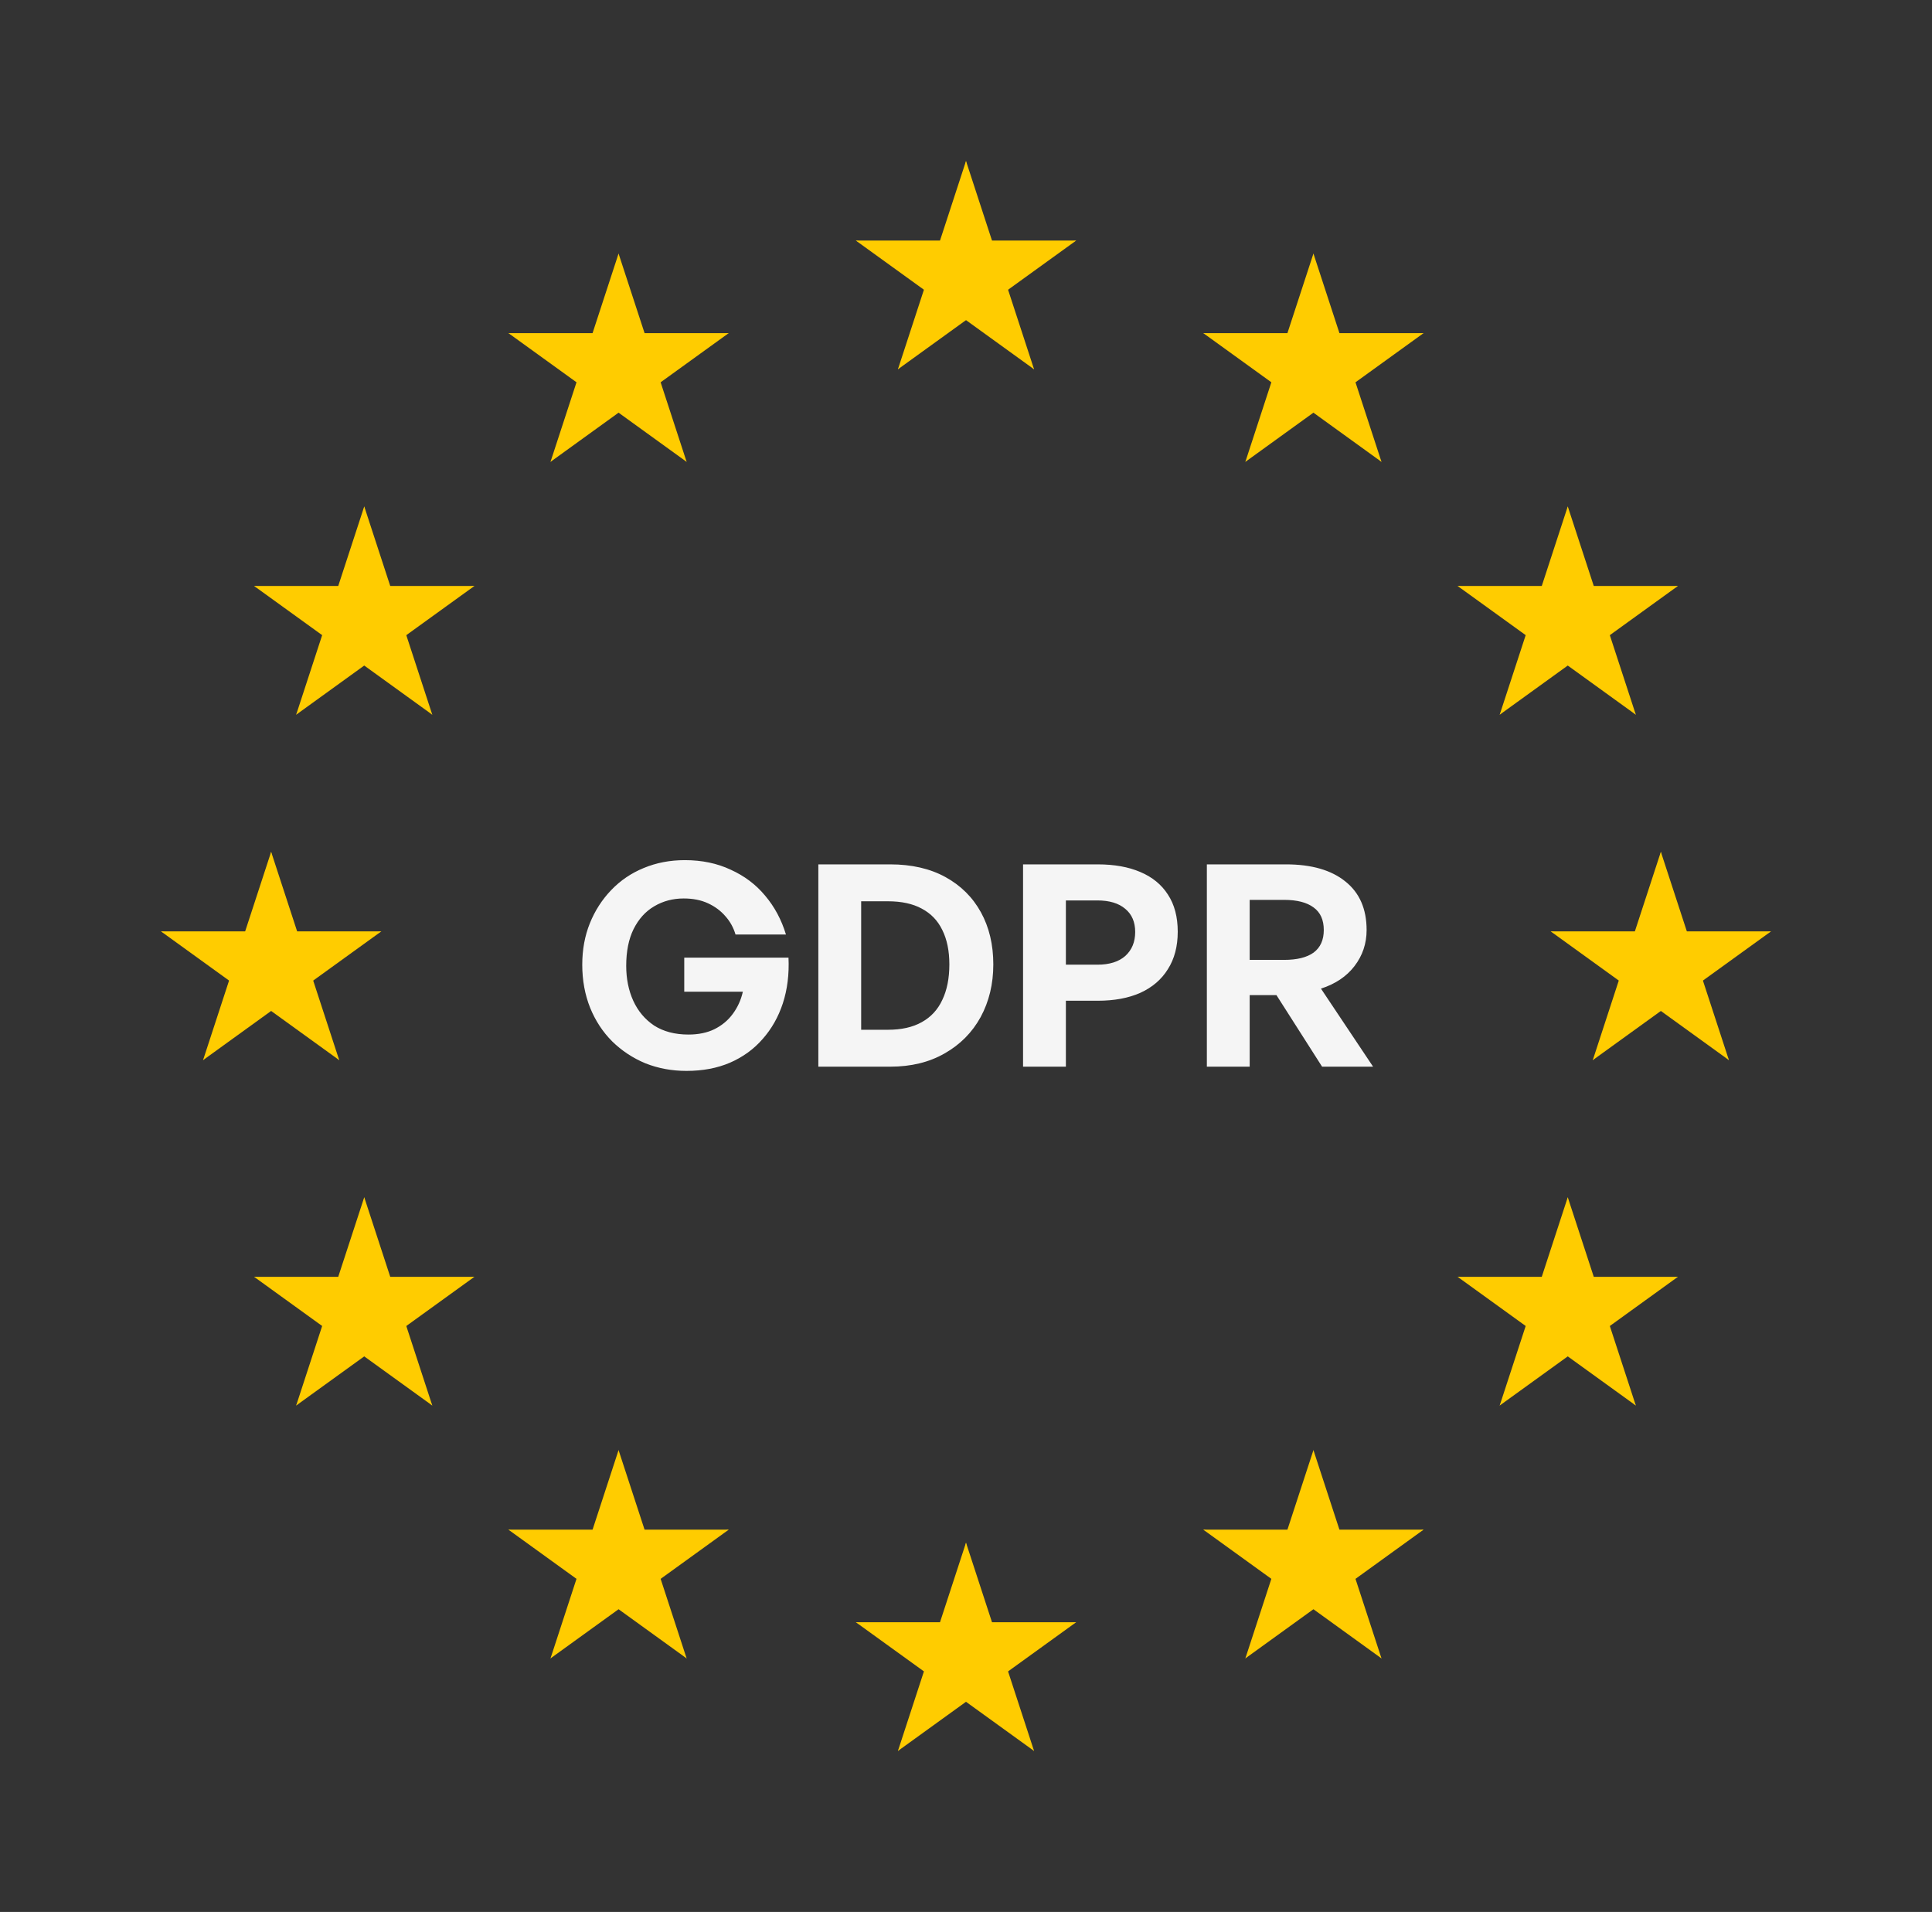 <svg width="96" height="95" viewBox="0 0 96 95" fill="none" xmlns="http://www.w3.org/2000/svg">
<rect x="0" y="0" width="96" height="95" fill="#333333" stroke="none"/>
<path d="M48 8L46.222 13.441L48.958 14.325" fill="#FFCC00"/>
<path d="M48 8L49.778 13.441L47.042 14.325" fill="#FFCC00"/>
<path d="M53.473 11.953H47.718V14.813" fill="#FFCC00"/>
<path d="M53.473 11.953L48.817 15.316L47.126 13.002" fill="#FFCC00"/>
<path d="M51.382 18.349L49.604 12.908L46.867 13.792" fill="#FFCC00"/>
<path d="M51.382 18.349L46.726 14.986L48.418 12.672" fill="#FFCC00"/>
<path d="M44.617 18.349L49.273 14.987L47.581 12.672" fill="#FFCC00"/>
<path d="M44.617 18.349L46.395 12.908L49.132 13.792" fill="#FFCC00"/>
<path d="M42.527 11.953L47.183 15.316L48.874 13.002" fill="#FFCC00"/>
<path d="M42.527 11.953H48.282V14.813" fill="#FFCC00"/>
<path d="M65.264 12.599L63.485 18.04L66.222 18.924" fill="#FFCC00"/>
<path d="M65.264 12.599L67.042 18.04L64.305 18.924" fill="#FFCC00"/>
<path d="M70.736 16.552H64.982V19.412" fill="#FFCC00"/>
<path d="M70.736 16.552L66.081 19.914L64.39 17.6" fill="#FFCC00"/>
<path d="M68.645 22.948L66.867 17.507L64.131 18.391" fill="#FFCC00"/>
<path d="M68.645 22.948L63.99 19.585L65.681 17.271" fill="#FFCC00"/>
<path d="M61.881 22.948L66.536 19.585L64.845 17.271" fill="#FFCC00"/>
<path d="M61.881 22.948L63.659 17.507L66.395 18.391" fill="#FFCC00"/>
<path d="M59.791 16.552L64.446 19.914L66.137 17.6" fill="#FFCC00"/>
<path d="M59.791 16.552H65.545V19.412" fill="#FFCC00"/>
<path d="M77.901 25.163L76.123 30.604L78.86 31.488" fill="#FFCC00"/>
<path d="M77.901 25.163L79.68 30.604L76.943 31.488" fill="#FFCC00"/>
<path d="M83.374 29.116H77.62V31.976" fill="#FFCC00"/>
<path d="M83.374 29.116L78.719 32.478L77.028 30.164" fill="#FFCC00"/>
<path d="M81.283 35.512L79.505 30.071L76.769 30.955" fill="#FFCC00"/>
<path d="M81.283 35.512L76.628 32.149L78.319 29.835" fill="#FFCC00"/>
<path d="M74.518 35.512L79.174 32.149L77.483 29.835" fill="#FFCC00"/>
<path d="M74.518 35.512L76.297 30.071L79.033 30.955" fill="#FFCC00"/>
<path d="M72.428 29.116L77.084 32.478L78.775 30.164" fill="#FFCC00"/>
<path d="M72.428 29.116H78.183V31.976" fill="#FFCC00"/>
<path d="M82.527 42.325L80.749 47.766L83.485 48.65" fill="#FFCC00"/>
<path d="M82.527 42.325L84.305 47.766L81.569 48.65" fill="#FFCC00"/>
<path d="M88 46.278H82.246V49.139" fill="#FFCC00"/>
<path d="M88 46.278L83.344 49.641L81.653 47.327" fill="#FFCC00"/>
<path d="M85.909 52.675L84.131 47.234L81.394 48.118" fill="#FFCC00"/>
<path d="M85.909 52.675L81.254 49.312L82.945 46.998" fill="#FFCC00"/>
<path d="M79.144 52.675L83.8 49.312L82.109 46.998" fill="#FFCC00"/>
<path d="M79.144 52.675L80.922 47.234L83.659 48.118" fill="#FFCC00"/>
<path d="M77.054 46.278L81.71 49.641L83.401 47.327" fill="#FFCC00"/>
<path d="M77.054 46.278H82.809V49.139" fill="#FFCC00"/>
<path d="M77.901 59.488L76.123 64.929L78.86 65.813" fill="#FFCC00"/>
<path d="M77.901 59.488L79.68 64.929L76.943 65.813" fill="#FFCC00"/>
<path d="M83.374 63.441H77.62V66.302" fill="#FFCC00"/>
<path d="M83.374 63.441L78.719 66.804L77.028 64.49" fill="#FFCC00"/>
<path d="M81.283 69.837L79.505 64.396L76.769 65.28" fill="#FFCC00"/>
<path d="M81.283 69.837L76.628 66.475L78.319 64.16" fill="#FFCC00"/>
<path d="M74.518 69.837L79.174 66.475L77.483 64.16" fill="#FFCC00"/>
<path d="M74.518 69.837L76.297 64.396L79.033 65.28" fill="#FFCC00"/>
<path d="M72.428 63.441L77.084 66.804L78.775 64.49" fill="#FFCC00"/>
<path d="M72.428 63.441H78.183V66.302" fill="#FFCC00"/>
<path d="M65.264 72.052L63.485 77.493L66.222 78.377" fill="#FFCC00"/>
<path d="M65.264 72.052L67.042 77.493L64.305 78.377" fill="#FFCC00"/>
<path d="M70.736 76.005H64.982V78.865" fill="#FFCC00"/>
<path d="M70.736 76.005L66.081 79.368L64.39 77.054" fill="#FFCC00"/>
<path d="M68.645 82.401L66.867 76.96L64.131 77.844" fill="#FFCC00"/>
<path d="M68.645 82.401L63.99 79.038L65.681 76.724" fill="#FFCC00"/>
<path d="M61.881 82.401L66.536 79.039L64.845 76.725" fill="#FFCC00"/>
<path d="M61.881 82.401L63.659 76.96L66.395 77.844" fill="#FFCC00"/>
<path d="M59.791 76.005L64.446 79.368L66.137 77.054" fill="#FFCC00"/>
<path d="M59.791 76.005H65.545V78.865" fill="#FFCC00"/>
<path d="M48 76.651L46.222 82.092L48.958 82.976" fill="#FFCC00"/>
<path d="M48 76.651L49.778 82.092L47.042 82.976" fill="#FFCC00"/>
<path d="M53.473 80.604H47.718V83.464" fill="#FFCC00"/>
<path d="M53.473 80.604L48.817 83.966L47.126 81.652" fill="#FFCC00"/>
<path d="M51.382 87L49.604 81.559L46.867 82.443" fill="#FFCC00"/>
<path d="M51.382 87L46.726 83.637L48.418 81.323" fill="#FFCC00"/>
<path d="M44.617 87L49.273 83.637L47.581 81.323" fill="#FFCC00"/>
<path d="M44.617 87L46.395 81.559L49.132 82.443" fill="#FFCC00"/>
<path d="M42.527 80.604L47.183 83.966L48.874 81.652" fill="#FFCC00"/>
<path d="M42.527 80.604H48.282V83.464" fill="#FFCC00"/>
<path d="M30.736 72.052L28.958 77.493L31.695 78.377" fill="#FFCC00"/>
<path d="M30.736 72.052L32.515 77.493L29.778 78.377" fill="#FFCC00"/>
<path d="M36.209 76.005H30.455V78.865" fill="#FFCC00"/>
<path d="M36.209 76.005L31.554 79.368L29.863 77.054" fill="#FFCC00"/>
<path d="M34.118 82.401L32.34 76.96L29.604 77.844" fill="#FFCC00"/>
<path d="M34.118 82.401L29.463 79.038L31.154 76.724" fill="#FFCC00"/>
<path d="M27.354 82.401L32.009 79.039L30.318 76.725" fill="#FFCC00"/>
<path d="M27.354 82.401L29.132 76.96L31.868 77.844" fill="#FFCC00"/>
<path d="M25.264 76.005L29.919 79.368L31.61 77.054" fill="#FFCC00"/>
<path d="M25.264 76.005H31.018V78.865" fill="#FFCC00"/>
<path d="M18.099 59.488L16.32 64.929L19.057 65.813" fill="#FFCC00"/>
<path d="M18.099 59.488L19.877 64.929L17.14 65.813" fill="#FFCC00"/>
<path d="M23.572 63.441H17.817V66.302" fill="#FFCC00"/>
<path d="M23.572 63.441L18.916 66.804L17.225 64.49" fill="#FFCC00"/>
<path d="M21.48 69.837L19.702 64.396L16.966 65.28" fill="#FFCC00"/>
<path d="M21.48 69.837L16.825 66.475L18.516 64.16" fill="#FFCC00"/>
<path d="M14.716 69.837L19.371 66.475L17.68 64.16" fill="#FFCC00"/>
<path d="M14.716 69.837L16.494 64.396L19.23 65.28" fill="#FFCC00"/>
<path d="M12.626 63.441L17.281 66.804L18.973 64.49" fill="#FFCC00"/>
<path d="M12.626 63.441H18.38V66.302" fill="#FFCC00"/>
<path d="M13.473 42.325L11.695 47.766L14.431 48.65" fill="#FFCC00"/>
<path d="M13.473 42.325L15.251 47.766L12.515 48.65" fill="#FFCC00"/>
<path d="M18.946 46.278H13.191V49.139" fill="#FFCC00"/>
<path d="M18.946 46.278L14.29 49.641L12.599 47.327" fill="#FFCC00"/>
<path d="M16.855 52.675L15.076 47.234L12.34 48.118" fill="#FFCC00"/>
<path d="M16.855 52.675L12.199 49.312L13.89 46.998" fill="#FFCC00"/>
<path d="M10.09 52.675L14.745 49.312L13.054 46.998" fill="#FFCC00"/>
<path d="M10.09 52.675L11.868 47.234L14.605 48.118" fill="#FFCC00"/>
<path d="M8 46.278L12.655 49.641L14.347 47.327" fill="#FFCC00"/>
<path d="M8 46.278H13.755V49.139" fill="#FFCC00"/>
<path d="M18.099 25.163L16.32 30.604L19.057 31.488" fill="#FFCC00"/>
<path d="M18.099 25.163L19.877 30.604L17.14 31.488" fill="#FFCC00"/>
<path d="M23.572 29.116H17.817V31.976" fill="#FFCC00"/>
<path d="M23.572 29.116L18.916 32.478L17.225 30.164" fill="#FFCC00"/>
<path d="M21.48 35.512L19.702 30.071L16.966 30.955" fill="#FFCC00"/>
<path d="M21.48 35.512L16.825 32.149L18.516 29.835" fill="#FFCC00"/>
<path d="M14.716 35.512L19.371 32.149L17.68 29.835" fill="#FFCC00"/>
<path d="M14.716 35.512L16.494 30.071L19.23 30.955" fill="#FFCC00"/>
<path d="M12.626 29.116L17.281 32.478L18.973 30.164" fill="#FFCC00"/>
<path d="M12.626 29.116H18.38V31.976" fill="#FFCC00"/>
<path d="M30.736 12.599L28.958 18.04L31.695 18.924" fill="#FFCC00"/>
<path d="M30.736 12.599L32.515 18.04L29.778 18.924" fill="#FFCC00"/>
<path d="M36.209 16.552H30.455V19.412" fill="#FFCC00"/>
<path d="M36.209 16.552L31.554 19.914L29.863 17.6" fill="#FFCC00"/>
<path d="M34.118 22.948L32.34 17.507L29.604 18.391" fill="#FFCC00"/>
<path d="M34.118 22.948L29.463 19.585L31.154 17.271" fill="#FFCC00"/>
<path d="M27.354 22.948L32.009 19.585L30.318 17.271" fill="#FFCC00"/>
<path d="M27.354 22.948L29.132 17.507L31.868 18.391" fill="#FFCC00"/>
<path d="M25.264 16.552L29.919 19.914L31.61 17.6" fill="#FFCC00"/>
<path d="M25.264 16.552H31.018V19.412" fill="#FFCC00"/>
<path d="M34.112 53.21C33.384 53.21 32.703 53.084 32.068 52.832C31.443 52.571 30.892 52.207 30.416 51.74C29.95 51.273 29.586 50.718 29.324 50.074C29.063 49.421 28.932 48.707 28.932 47.932C28.932 47.185 29.058 46.499 29.31 45.874C29.562 45.249 29.917 44.698 30.374 44.222C30.832 43.746 31.368 43.382 31.984 43.13C32.61 42.869 33.291 42.738 34.028 42.738C34.878 42.738 35.638 42.897 36.31 43.214C36.992 43.522 37.561 43.951 38.018 44.502C38.485 45.053 38.83 45.697 39.054 46.434H36.548C36.446 46.089 36.278 45.785 36.044 45.524C35.811 45.253 35.522 45.039 35.176 44.88C34.831 44.721 34.43 44.642 33.972 44.642C33.431 44.642 32.941 44.773 32.502 45.034C32.073 45.286 31.732 45.664 31.48 46.168C31.238 46.663 31.116 47.269 31.116 47.988C31.116 48.632 31.233 49.211 31.466 49.724C31.7 50.237 32.045 50.648 32.502 50.956C32.969 51.255 33.538 51.404 34.21 51.404C34.705 51.404 35.134 51.315 35.498 51.138C35.872 50.951 36.175 50.699 36.408 50.382C36.651 50.055 36.819 49.687 36.912 49.276H34V47.582H39.18C39.218 48.403 39.124 49.159 38.9 49.85C38.676 50.531 38.34 51.124 37.892 51.628C37.454 52.132 36.912 52.524 36.268 52.804C35.634 53.075 34.915 53.21 34.112 53.21ZM44.233 53H40.663V42.948H44.233C45.297 42.948 46.212 43.158 46.977 43.578C47.742 43.998 48.33 44.581 48.741 45.328C49.152 46.075 49.357 46.938 49.357 47.918C49.357 48.889 49.147 49.761 48.727 50.536C48.307 51.301 47.71 51.903 46.935 52.342C46.17 52.781 45.269 53 44.233 53ZM42.791 44.782V51.166H44.121C44.793 51.166 45.353 51.04 45.801 50.788C46.258 50.536 46.599 50.167 46.823 49.682C47.056 49.197 47.173 48.609 47.173 47.918C47.173 47.246 47.056 46.677 46.823 46.21C46.599 45.743 46.258 45.389 45.801 45.146C45.353 44.903 44.793 44.782 44.121 44.782H42.791ZM54.545 49.724H52.963V53H50.835V42.948H54.545C55.366 42.948 56.071 43.074 56.659 43.326C57.256 43.578 57.714 43.951 58.031 44.446C58.358 44.941 58.521 45.557 58.521 46.294C58.521 47.022 58.358 47.643 58.031 48.156C57.714 48.669 57.256 49.061 56.659 49.332C56.071 49.593 55.366 49.724 54.545 49.724ZM54.531 44.74H52.963V47.932H54.531C55.128 47.932 55.59 47.787 55.917 47.498C56.243 47.199 56.407 46.803 56.407 46.308C56.407 45.813 56.243 45.431 55.917 45.16C55.59 44.88 55.128 44.74 54.531 44.74ZM62.096 53H59.968V42.948H63.902C65.171 42.948 66.156 43.233 66.856 43.802C67.556 44.362 67.906 45.165 67.906 46.21C67.906 46.882 67.705 47.479 67.304 48.002C66.912 48.515 66.356 48.889 65.638 49.122L68.228 53H65.694L63.426 49.444H62.096V53ZM62.096 44.712V47.694H63.804C64.448 47.694 64.938 47.573 65.274 47.33C65.61 47.078 65.778 46.705 65.778 46.21C65.778 45.706 65.61 45.333 65.274 45.09C64.938 44.838 64.448 44.712 63.804 44.712H62.096Z" fill="white" fill-opacity="0.95"/>
</svg>
